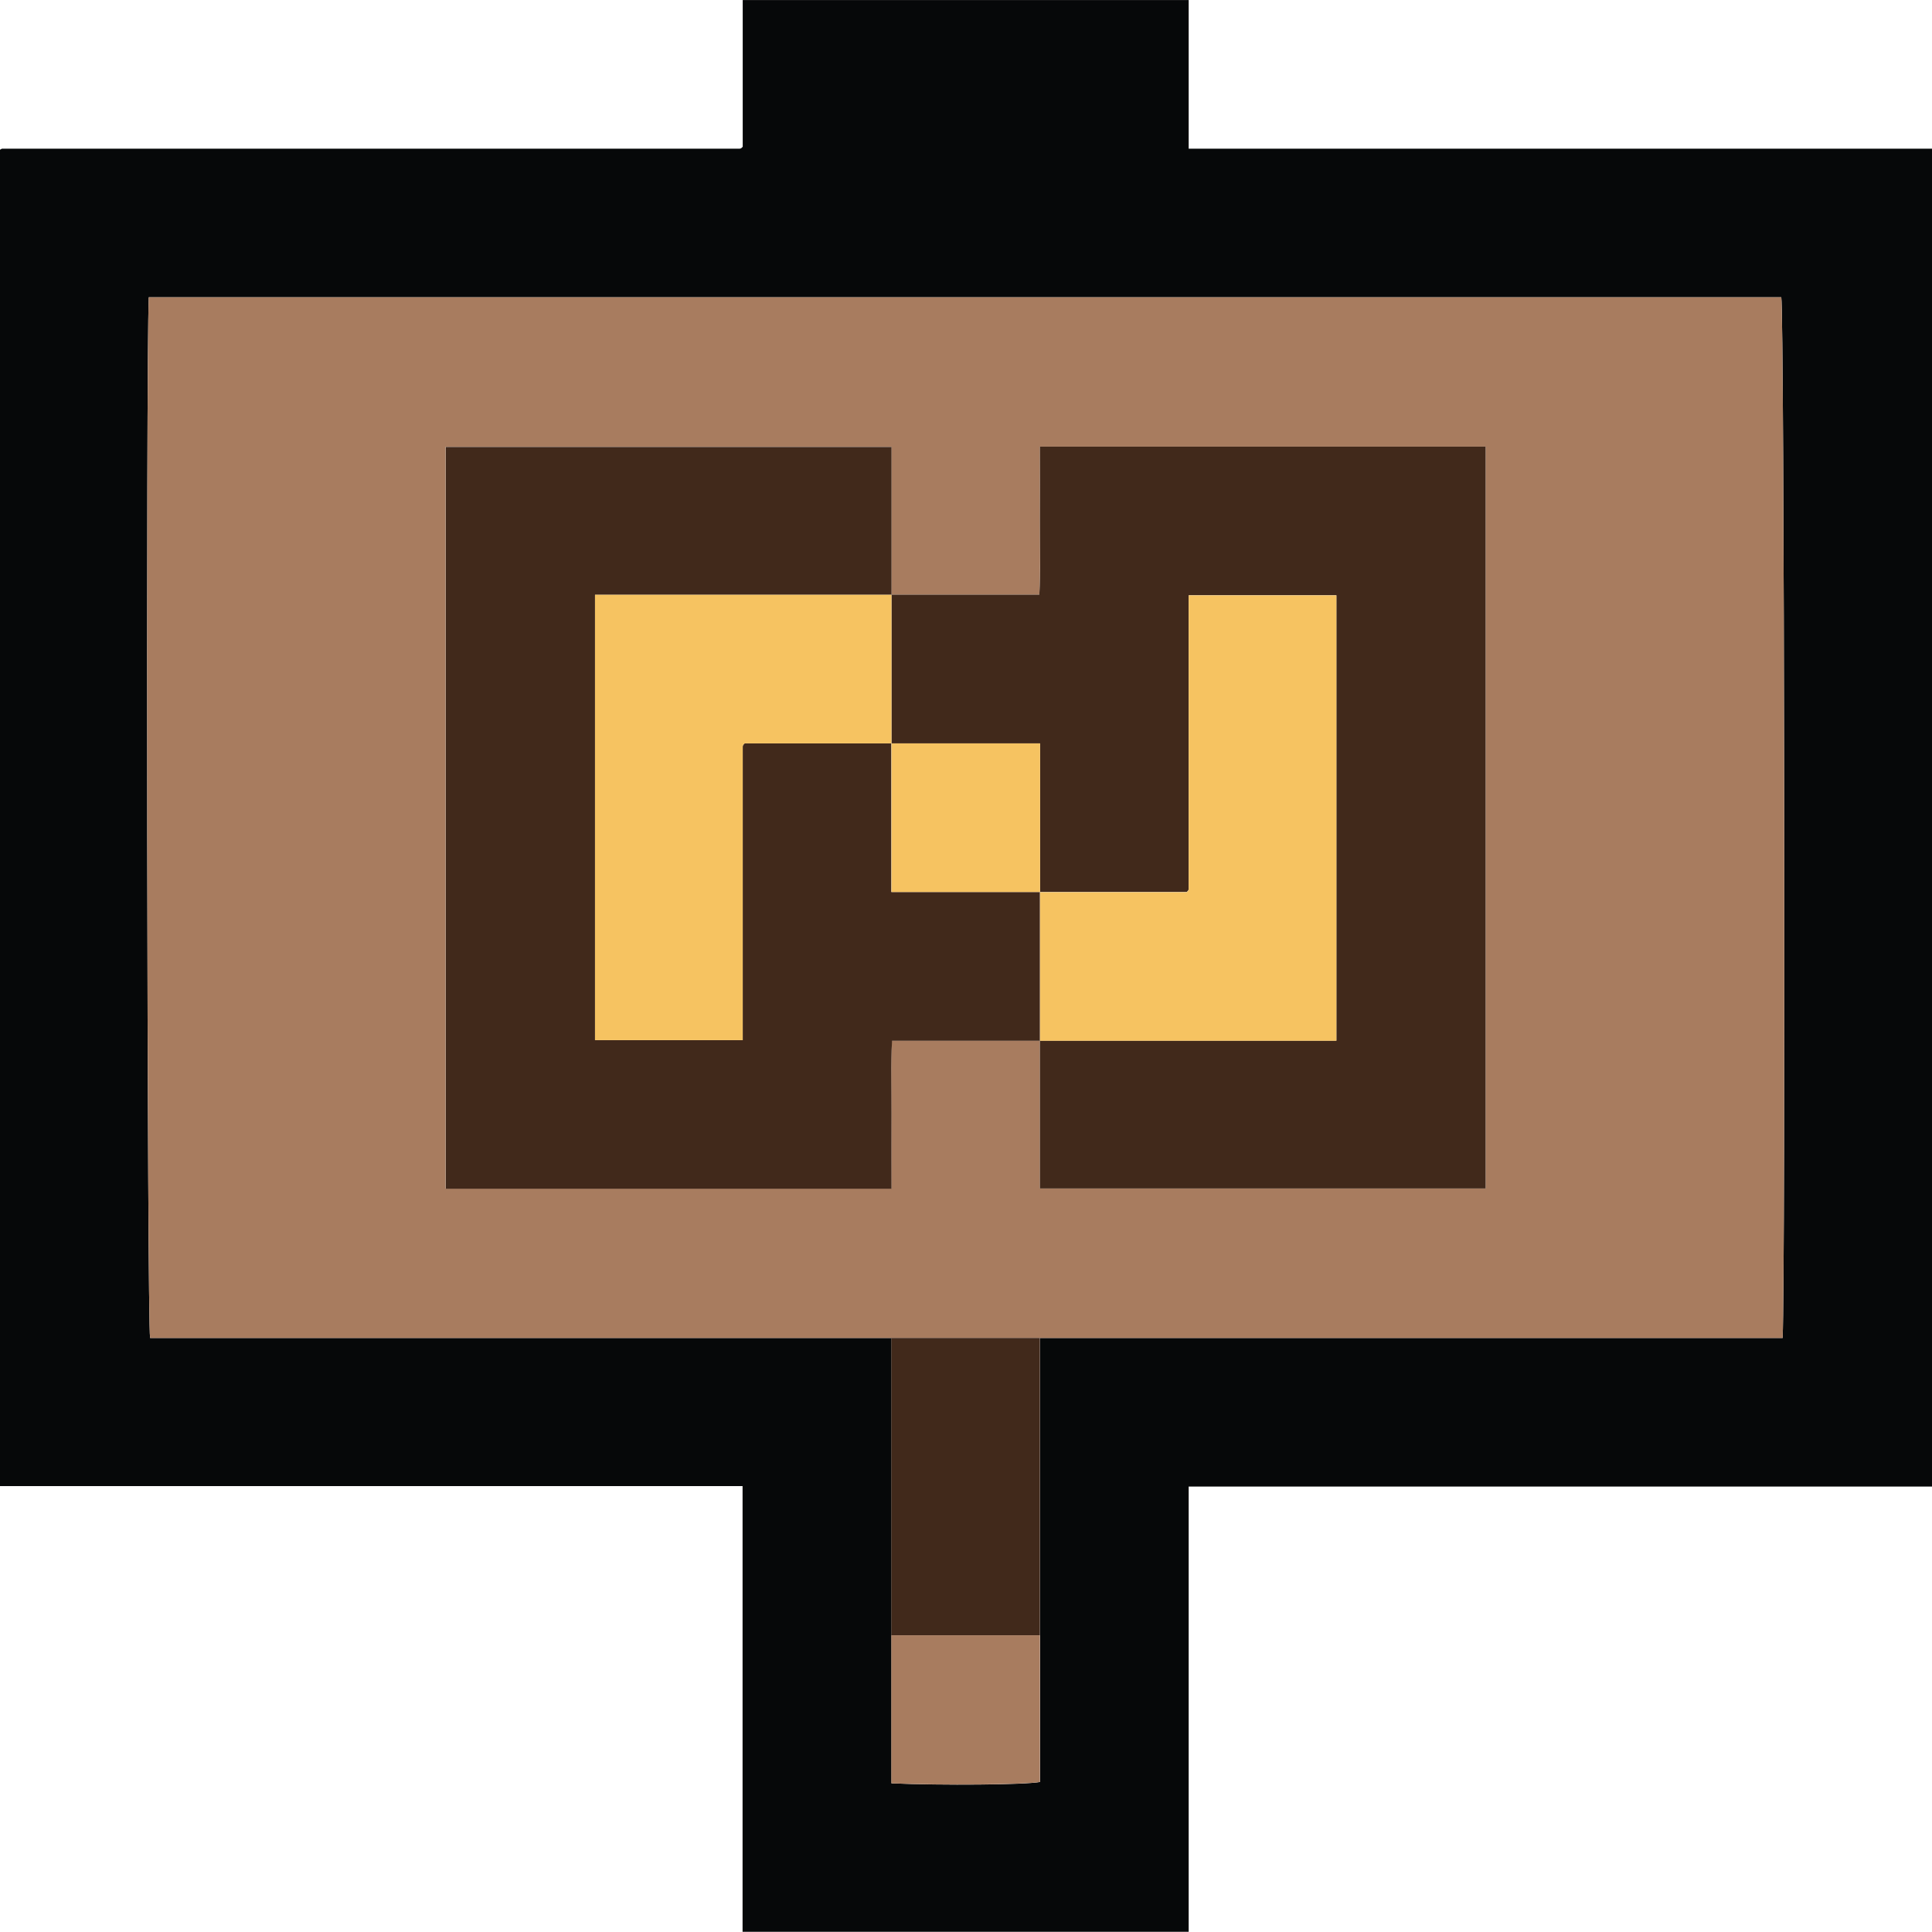 <?xml version="1.0" encoding="UTF-8"?>
<svg id="Layer_2" data-name="Layer 2" xmlns="http://www.w3.org/2000/svg" viewBox="0 0 128.97 128.96" width="13" height="13">
  <g id="Layer_1-2" data-name="Layer 1">
    <g>
      <path fill="#060809" d="m49.58,0h29.77v9.92h49.62v89.31h-49.62v29.72h-29.78v-29.75H0V9.99c.07-.03.11-.07.14-.07,16.41,0,32.83,0,49.24,0,.04,0,.08-.02.11-.04.03-.02.06-.06.09-.09,0-3.27,0-6.53,0-9.8Zm19.85,109.16v-19.85h49.57c.19-4.58.11-68.38-.09-69.47H9.93c-.19,4.5-.11,68.38.09,69.47h49.49v29.73c3.41.15,8.92.1,9.92-.09v-9.79Z"/>
      <path fill="#a87c5f" d="m59.5,89.31H10.02c-.2-1.09-.28-64.97-.09-69.47h108.98c.2,1.09.28,64.88.09,69.47h-59.5Zm0-49.62v-9.87h-29.75v49.52h29.75c0-1.69,0-3.34,0-4.98.01-1.63-.05-3.27.04-4.9h9.88v9.87h29.75V29.81h-29.75c0,1.69,0,3.34,0,4.98-.01,1.63.05,3.27-.04,4.9h-9.88Z"/>
      <path fill="#41291b" d="m59.5,89.31h9.92v19.85h-9.92v-19.85Z"/>
      <path fill="#a87c5f" d="m59.5,109.16h9.92v9.79c-1,.18-6.52.23-9.92.09v-9.88Z"/>
      <path fill="#41291b" d="m59.5,39.69h9.88c.1-1.63.03-3.26.04-4.9.01-1.65,0-3.29,0-4.98h29.75v49.52h-29.75v-9.87h19.79v-29.73h-9.86c0,6.57,0,13.09,0,19.61,0,.04-.02.08-.04.11-.02.03-.06.06-.09.09h-9.79v-9.92h-9.92v-9.92Z"/>
      <path fill="#41291b" d="m69.43,69.47h-9.88c-.1,1.63-.03,3.26-.04,4.9-.01,1.65,0,3.29,0,4.98h-29.75V29.83h29.75v9.87h-19.79v29.73h9.86c0-6.57,0-13.09,0-19.61,0-.04.02-.08.04-.11.02-.03.06-.06.09-.09h9.79v9.92h9.92v9.92Z"/>
      <path fill="#f6c361" d="m59.5,49.62h-9.79s-.06.05-.09.09c-.02.03-.04.07-.04.11,0,6.52,0,13.05,0,19.61h-9.86v-29.73h19.79v9.92Z"/>
      <path fill="#f6c361" d="m69.43,69.47v-9.92h9.79s.06-.05.09-.09c.02-.03.04-.07.04-.11,0-6.52,0-13.05,0-19.61h9.86v29.73h-19.79Z"/>
      <path fill="#f6c361" d="m69.43,59.54h-9.92v-9.92h9.92v9.92Z"/>
    </g>
  </g>
</svg>